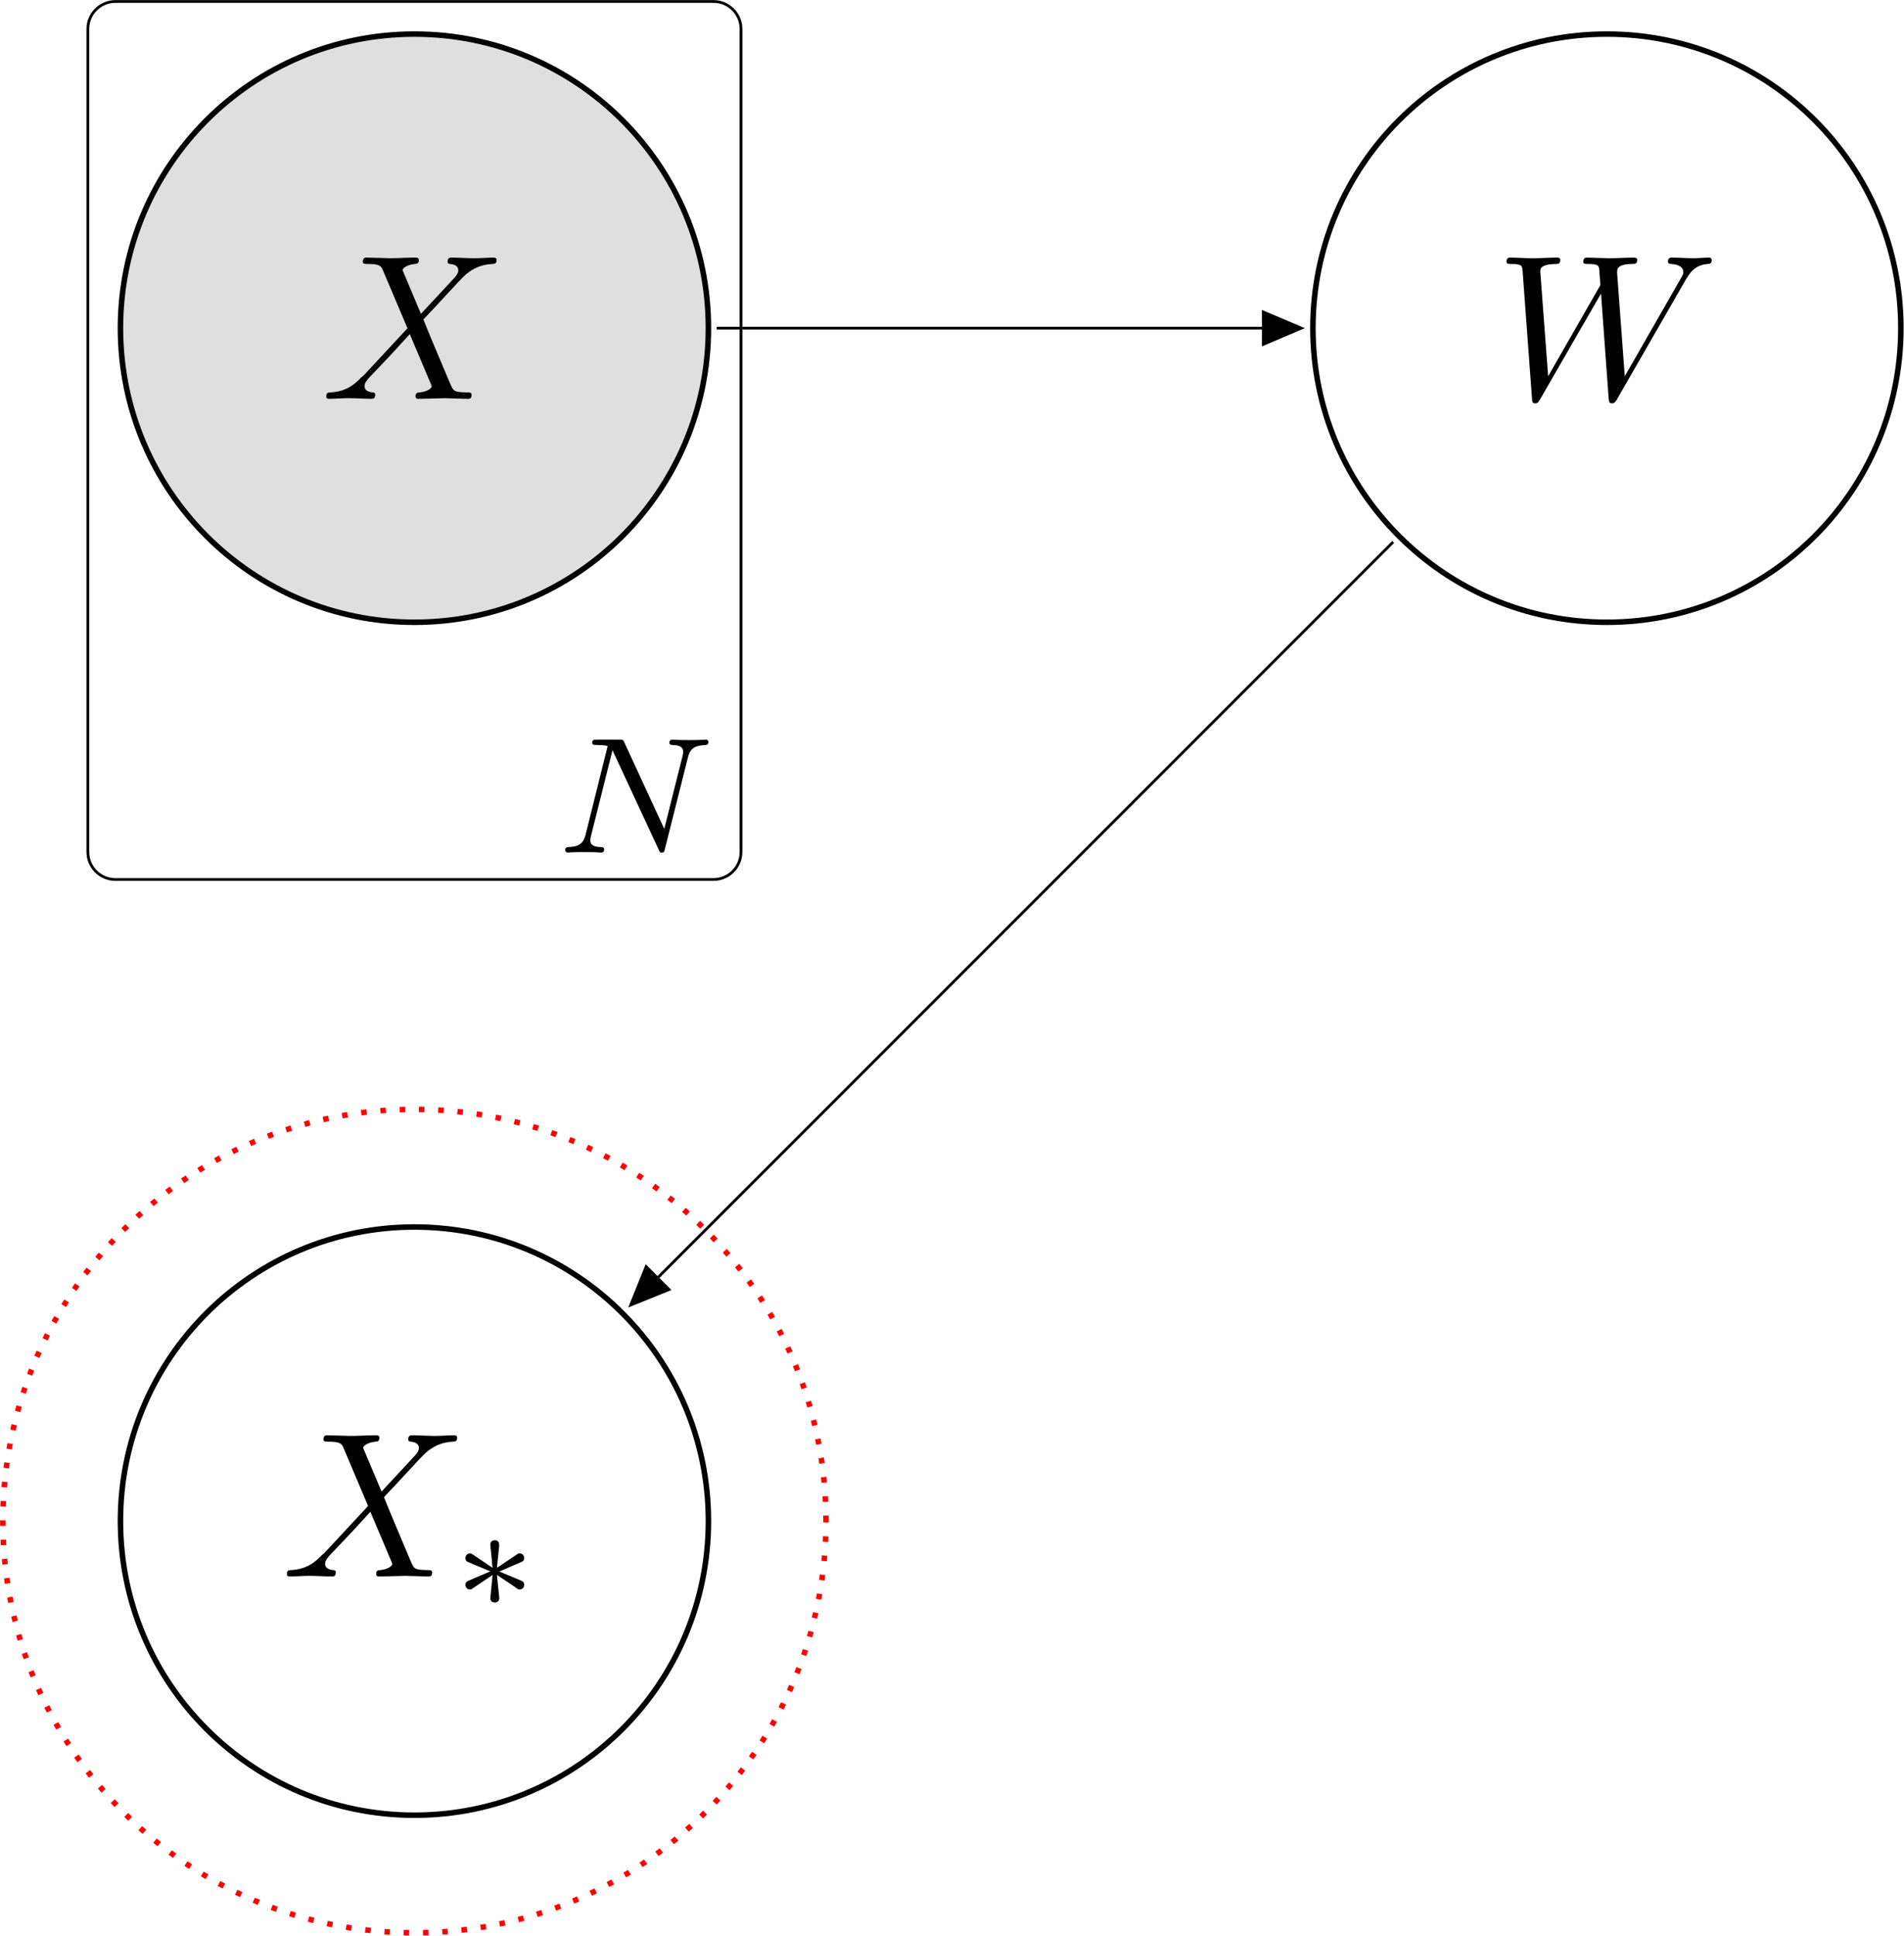 <?xml version="1.0" encoding="UTF-8" standalone="no"?>
<!-- Created with Inkscape (http://www.inkscape.org/) -->

<svg
   version="1.1"
   id="svg1"
   width="367.088"
   height="373.1"
   viewBox="0 0 367.088 373.1"
   xmlns="http://www.w3.org/2000/svg"
   xmlns:svg="http://www.w3.org/2000/svg">
  <defs
     id="defs1" />
  <g
     id="g1"
     transform="translate(6.8562187e-4,8.9174919e-4)">
    <path
       id="path1"
       d="M 42.52,0 C 42.52,23.484 23.484,42.52 0,42.52 -23.484,42.52 -42.52,23.484 -42.52,0 c 0,-23.484 19.037,-42.52 42.52,-42.52 23.484,0 42.52,19.037 42.52,42.52 z"
       style="fill:#dfdfdf;fill-opacity:1;fill-rule:nonzero;stroke:#000000;stroke-width:0.797;stroke-linecap:butt;stroke-linejoin:miter;stroke-miterlimit:10;stroke-dasharray:none;stroke-opacity:1"
       transform="matrix(1.333,0,0,-1.333,79.901,63.244)" />
    <path
       id="path2"
       d="m 4.832,-4.094 -0.836,-1.984 c -0.031,-0.078 -0.051,-0.117 -0.051,-0.129 0,-0.059 0.168,-0.246 0.586,-0.289 0.102,-0.008 0.199,-0.02 0.199,-0.188 0,-0.121 -0.117,-0.121 -0.148,-0.121 -0.41,0 -0.836,0.031 -1.254,0.031 -0.25,0 -0.867,-0.031 -1.117,-0.031 -0.059,0 -0.18,0 -0.18,0.199 0,0.109 0.102,0.109 0.23,0.109 0.598,0 0.656,0.102 0.746,0.32 L 4.183,-3.399 2.082,-1.137 1.953,-1.028 c -0.488,0.527 -0.957,0.688 -1.465,0.719 -0.129,0.008 -0.219,0.008 -0.219,0.199 0,0.008 0,0.109 0.129,0.109 0.301,0 0.629,-0.031 0.937,-0.031 0.367,0 0.758,0.031 1.113,0.031 0.062,0 0.18,0 0.18,-0.199 0,-0.102 -0.098,-0.109 -0.117,-0.109 C 2.422,-0.32 2.113,-0.34 2.113,-0.617 c 0,-0.16 0.148,-0.32 0.266,-0.449 l 1.02,-1.074 0.895,-0.977 1.008,2.379 c 0.039,0.109 0.047,0.121 0.047,0.141 0,0.078 -0.188,0.25 -0.578,0.289 -0.109,0.008 -0.199,0.02 -0.199,0.188 0,0.121 0.113,0.121 0.152,0.121 0.277,0 0.977,-0.031 1.254,-0.031 0.25,0 0.855,0.031 1.105,0.031 0.07,0 0.191,0 0.191,-0.188 C 7.273,-0.309 7.172,-0.309 7.093,-0.309 6.425,-0.32 6.406,-0.348 6.234,-0.746 5.847,-1.672 5.179,-3.227 4.949,-3.824 5.629,-4.524 6.675,-5.707 6.992,-5.988 7.281,-6.227 7.66,-6.465 8.258,-6.496 c 0.129,-0.008 0.219,-0.008 0.219,-0.199 0,-0.008 0,-0.109 -0.129,-0.109 -0.301,0 -0.629,0.031 -0.938,0.031 -0.367,0 -0.746,-0.031 -1.105,-0.031 -0.059,0 -0.188,0 -0.188,0.199 0,0.07 0.047,0.102 0.117,0.109 0.09,0.012 0.398,0.031 0.398,0.309 0,0.141 -0.109,0.27 -0.188,0.359 z m 0,0"
       style="fill:#000000;fill-opacity:1;fill-rule:nonzero;stroke:none"
       aria-label="X"
       transform="matrix(4,0,0,4,61.829,76.86)" />
    <path
       id="path3"
       d="m 214.991,0 c 0,23.484 -19.037,42.52 -42.52,42.52 -23.484,0 -42.52,-19.037 -42.52,-42.52 0,-23.484 19.037,-42.52 42.52,-42.52 23.484,0 42.52,19.037 42.52,42.52 z"
       style="fill:none;stroke:#000000;stroke-width:0.797;stroke-linecap:butt;stroke-linejoin:miter;stroke-miterlimit:10;stroke-dasharray:none;stroke-opacity:1"
       transform="matrix(1.333,0,0,-1.333,79.901,63.244)" />
    <path
       id="path4"
       d="m 9.133,-5.649 c 0.25,-0.438 0.488,-0.797 1.117,-0.848 0.09,-0.008 0.188,-0.008 0.188,-0.199 0,-0.039 -0.039,-0.109 -0.117,-0.109 -0.238,0 -0.52,0.031 -0.77,0.031 -0.336,0 -0.707,-0.031 -1.035,-0.031 -0.059,0 -0.188,0 -0.188,0.191 0,0.109 0.09,0.117 0.148,0.117 0.238,0.012 0.59,0.09 0.59,0.391 0,0.109 -0.051,0.188 -0.133,0.328 l -2.688,4.691 L 5.879,-6.027 c -0.012,-0.199 -0.031,-0.457 0.695,-0.469 0.168,0 0.27,0 0.27,-0.199 0,-0.098 -0.109,-0.109 -0.148,-0.109 -0.398,0 -0.816,0.031 -1.215,0.031 -0.23,0 -0.82,-0.031 -1.047,-0.031 -0.062,0 -0.191,0 -0.191,0.199 0,0.109 0.102,0.109 0.242,0.109 0.438,0 0.508,0.062 0.527,0.25 L 5.07,-5.481 2.551,-1.086 2.172,-6.137 c 0,-0.117 0,-0.348 0.758,-0.359 0.098,0 0.207,0 0.207,-0.199 0,-0.109 -0.117,-0.109 -0.137,-0.109 -0.398,0 -0.82,0.031 -1.227,0.031 -0.348,0 -0.707,-0.031 -1.047,-0.031 -0.051,0 -0.18,0 -0.18,0.191 0,0.117 0.09,0.117 0.25,0.117 0.5,0 0.508,0.09 0.527,0.371 l 0.449,6.086 c 0.008,0.18 0.02,0.258 0.16,0.258 0.117,0 0.148,-0.059 0.238,-0.207 l 2.93,-5.082 0.367,5.031 c 0.02,0.207 0.039,0.258 0.16,0.258 0.129,0 0.188,-0.098 0.238,-0.188 z m 0,0"
       style="fill:#000000;fill-opacity:1;fill-rule:nonzero;stroke:none"
       aria-label="W"
       transform="matrix(4,0,0,4,288.273,76.86)" />
    <path
       id="path5"
       d="m 42.52,-172.471 c 0,23.484 -19.037,42.52 -42.52,42.52 -23.484,0 -42.52,-19.037 -42.52,-42.52 0,-23.484 19.037,-42.52 42.52,-42.52 23.484,0 42.52,19.037 42.52,42.52 z"
       style="fill:none;stroke:#000000;stroke-width:0.797;stroke-linecap:butt;stroke-linejoin:miter;stroke-miterlimit:10;stroke-dasharray:none;stroke-opacity:1"
       transform="matrix(1.333,0,0,-1.333,79.901,63.244)" />
    <g
       id="g5"
       aria-label="X&#10;∗"
       transform="matrix(4,0,0,4,54.233,303.829)">
      <path
         id="path6"
         d="m 4.832,-4.094 -0.836,-1.984 c -0.031,-0.078 -0.051,-0.117 -0.051,-0.129 0,-0.059 0.168,-0.246 0.586,-0.289 0.102,-0.008 0.199,-0.02 0.199,-0.188 0,-0.121 -0.117,-0.121 -0.148,-0.121 -0.41,0 -0.836,0.031 -1.254,0.031 -0.25,0 -0.867,-0.031 -1.117,-0.031 -0.059,0 -0.18,0 -0.18,0.199 0,0.109 0.102,0.109 0.23,0.109 0.598,0 0.656,0.102 0.746,0.32 l 1.176,2.777 -2.102,2.262 -0.129,0.109 c -0.488,0.527 -0.957,0.687 -1.465,0.719 -0.129,0.008 -0.219,0.008 -0.219,0.199 0,0.008 0,0.109 0.129,0.109 0.301,0 0.629,-0.031 0.937,-0.031 0.367,0 0.758,0.031 1.113,0.031 0.062,0 0.18,0 0.18,-0.199 0,-0.102 -0.098,-0.109 -0.117,-0.109 -0.09,-0.012 -0.398,-0.031 -0.398,-0.309 0,-0.16 0.148,-0.32 0.266,-0.449 l 1.02,-1.074 0.895,-0.977 1.008,2.379 c 0.039,0.109 0.047,0.121 0.047,0.141 0,0.078 -0.188,0.25 -0.578,0.289 -0.109,0.008 -0.199,0.02 -0.199,0.188 0,0.121 0.113,0.121 0.152,0.121 0.277,0 0.977,-0.031 1.254,-0.031 0.25,0 0.855,0.031 1.105,0.031 0.07,0 0.191,0 0.191,-0.187 0,-0.121 -0.102,-0.121 -0.18,-0.121 -0.668,-0.012 -0.688,-0.039 -0.859,-0.438 C 5.848,-1.672 5.18,-3.227 4.949,-3.825 c 0.68,-0.699 1.727,-1.883 2.043,-2.164 0.289,-0.238 0.668,-0.477 1.266,-0.508 0.129,-0.008 0.219,-0.008 0.219,-0.199 0,-0.008 0,-0.109 -0.129,-0.109 -0.301,0 -0.629,0.031 -0.938,0.031 -0.367,0 -0.746,-0.031 -1.105,-0.031 -0.059,0 -0.188,0 -0.188,0.199 0,0.07 0.047,0.102 0.117,0.109 0.09,0.012 0.398,0.031 0.398,0.309 0,0.141 -0.109,0.27 -0.188,0.359 z m 0,0"
         style="fill:#000000;fill-opacity:1;fill-rule:nonzero;stroke:none" />
      <path
         id="path7"
         d="m 10.508,-0.241 c 0.57,-0.254 0.828,-0.352 1.004,-0.434 0.133,-0.055 0.195,-0.086 0.195,-0.215 0,-0.121 -0.094,-0.227 -0.219,-0.227 -0.047,0 -0.062,0 -0.145,0.062 l -0.949,0.637 0.105,-1.031 c 0.012,-0.125 0,-0.301 -0.211,-0.301 -0.082,0 -0.215,0.055 -0.215,0.211 0,0.062 0.027,0.27 0.035,0.34 0.012,0.117 0.062,0.621 0.074,0.781 L 9.242,-1.053 c -0.066,-0.039 -0.09,-0.062 -0.152,-0.062 -0.125,0 -0.215,0.105 -0.215,0.227 0,0.137 0.082,0.172 0.145,0.199 l 1.055,0.441 c -0.57,0.25 -0.832,0.348 -1.004,0.43 -0.133,0.059 -0.195,0.086 -0.195,0.219 0,0.117 0.09,0.223 0.215,0.223 0.051,0 0.062,0 0.148,-0.062 L 10.184,-0.076 10.074,1.049 c 0,0.152 0.133,0.207 0.215,0.207 0.086,0 0.219,-0.055 0.219,-0.207 0,-0.062 -0.031,-0.273 -0.035,-0.344 -0.016,-0.117 -0.062,-0.621 -0.078,-0.781 l 0.836,0.559 c 0.184,0.141 0.195,0.141 0.258,0.141 0.125,0 0.219,-0.105 0.219,-0.223 0,-0.141 -0.086,-0.176 -0.148,-0.203 z m 0,0"
         style="fill:#000000;fill-opacity:1;fill-rule:nonzero;stroke:none" />
    </g>
    <path
       id="path8"
       d="m 43.715,0 h 84.229"
       style="fill:none;stroke:#000000;stroke-width:0.399;stroke-linecap:butt;stroke-linejoin:miter;stroke-miterlimit:10;stroke-dasharray:none;stroke-opacity:1"
       transform="matrix(1.333,0,0,-1.333,79.901,63.244)" />
    <path
       id="path9"
       d="M -5.203,2.336 0.299,0 -5.203,-2.336 Z"
       style="fill:#000000;fill-opacity:1;fill-rule:nonzero;stroke:#000000;stroke-width:0.399;stroke-linecap:butt;stroke-linejoin:miter;stroke-miterlimit:10;stroke-dasharray:none;stroke-opacity:1"
       transform="matrix(1.333,0,0,-1.333,250.494,63.244)" />
    <path
       id="path10"
       d="M 141.557,-30.91 31.483,-140.985"
       style="fill:none;stroke:#000000;stroke-width:0.399;stroke-linecap:butt;stroke-linejoin:miter;stroke-miterlimit:10;stroke-dasharray:none;stroke-opacity:1"
       transform="matrix(1.333,0,0,-1.333,79.901,63.244)" />
    <path
       id="path11"
       d="M -5.203,2.336 0.299,0 -5.203,-2.336 Z"
       style="fill:#000000;fill-opacity:1;fill-rule:nonzero;stroke:#000000;stroke-width:0.399;stroke-linecap:butt;stroke-linejoin:miter;stroke-miterlimit:10;stroke-dasharray:none;stroke-opacity:1"
       transform="matrix(-0.943,0.943,0.943,0.943,121.878,251.224)" />
    <path
       id="path12"
       d="m 6.313,-4.574 c 0.094,-0.391 0.27,-0.582 0.844,-0.605 0.078,0 0.145,-0.047 0.145,-0.152 0,-0.047 -0.043,-0.109 -0.121,-0.109 -0.055,0 -0.207,0.023 -0.797,0.023 -0.637,0 -0.742,-0.023 -0.812,-0.023 -0.129,0 -0.152,0.086 -0.152,0.148 0,0.105 0.105,0.113 0.176,0.113 0.488,0.016 0.488,0.23 0.488,0.344 0,0.039 0,0.078 -0.035,0.207 l -0.875,3.488 -1.922,-4.16 c -0.062,-0.141 -0.078,-0.141 -0.27,-0.141 H 1.946 c -0.145,0 -0.246,0 -0.246,0.148 0,0.113 0.094,0.113 0.262,0.113 0.062,0 0.301,0 0.484,0.047 l -1.066,4.281 c -0.098,0.398 -0.305,0.574 -0.836,0.59 -0.051,0 -0.145,0.008 -0.145,0.148 0,0.051 0.039,0.113 0.121,0.113 0.031,0 0.215,-0.023 0.789,-0.023 0.629,0 0.746,0.023 0.82,0.023 0.031,0 0.148,0 0.148,-0.152 0,-0.094 -0.086,-0.109 -0.141,-0.109 -0.289,-0.008 -0.527,-0.059 -0.527,-0.336 0,-0.039 0.023,-0.152 0.023,-0.16 L 2.676,-4.918 h 0.008 l 2.219,4.773 c 0.055,0.129 0.062,0.145 0.148,0.145 0.113,0 0.121,-0.031 0.152,-0.168 z m 0,0"
       style="fill:#000000;fill-opacity:1;fill-rule:nonzero;stroke:none"
       aria-label="N"
       transform="matrix(4,0,0,4,107.373,164.301)" />
    <path
       id="path13"
       d="m 43.249,47.234 h -86.498 c -2.201,0 -3.985,-1.784 -3.985,-3.985 V -75.726 c 0,-2.201 1.784,-3.985 3.985,-3.985 h 86.498 c 2.201,0 3.985,1.784 3.985,3.985 V 43.249 c 0,2.201 -1.784,3.985 -3.985,3.985 z"
       style="fill:none;stroke:#000000;stroke-width:0.399;stroke-linecap:butt;stroke-linejoin:miter;stroke-miterlimit:10;stroke-dasharray:none;stroke-opacity:1"
       transform="matrix(1.333,0,0,-1.333,79.901,63.244)" />
    <path
       id="path14"
       d="m 59.528,-172.469 c 0,32.877 -26.651,59.528 -59.528,59.528 -32.877,0 -59.528,-26.651 -59.528,-59.528 0,-32.877 26.651,-59.528 59.528,-59.528 32.877,0 59.528,26.651 59.528,59.528 z"
       style="fill:none;stroke:#ff0000;stroke-width:0.797;stroke-linecap:butt;stroke-linejoin:miter;stroke-miterlimit:10;stroke-dasharray:0.797, 1.993;stroke-dashoffset:0;stroke-opacity:1"
       transform="matrix(1.333,0,0,-1.333,79.901,63.244)" />
  </g>
</svg>
